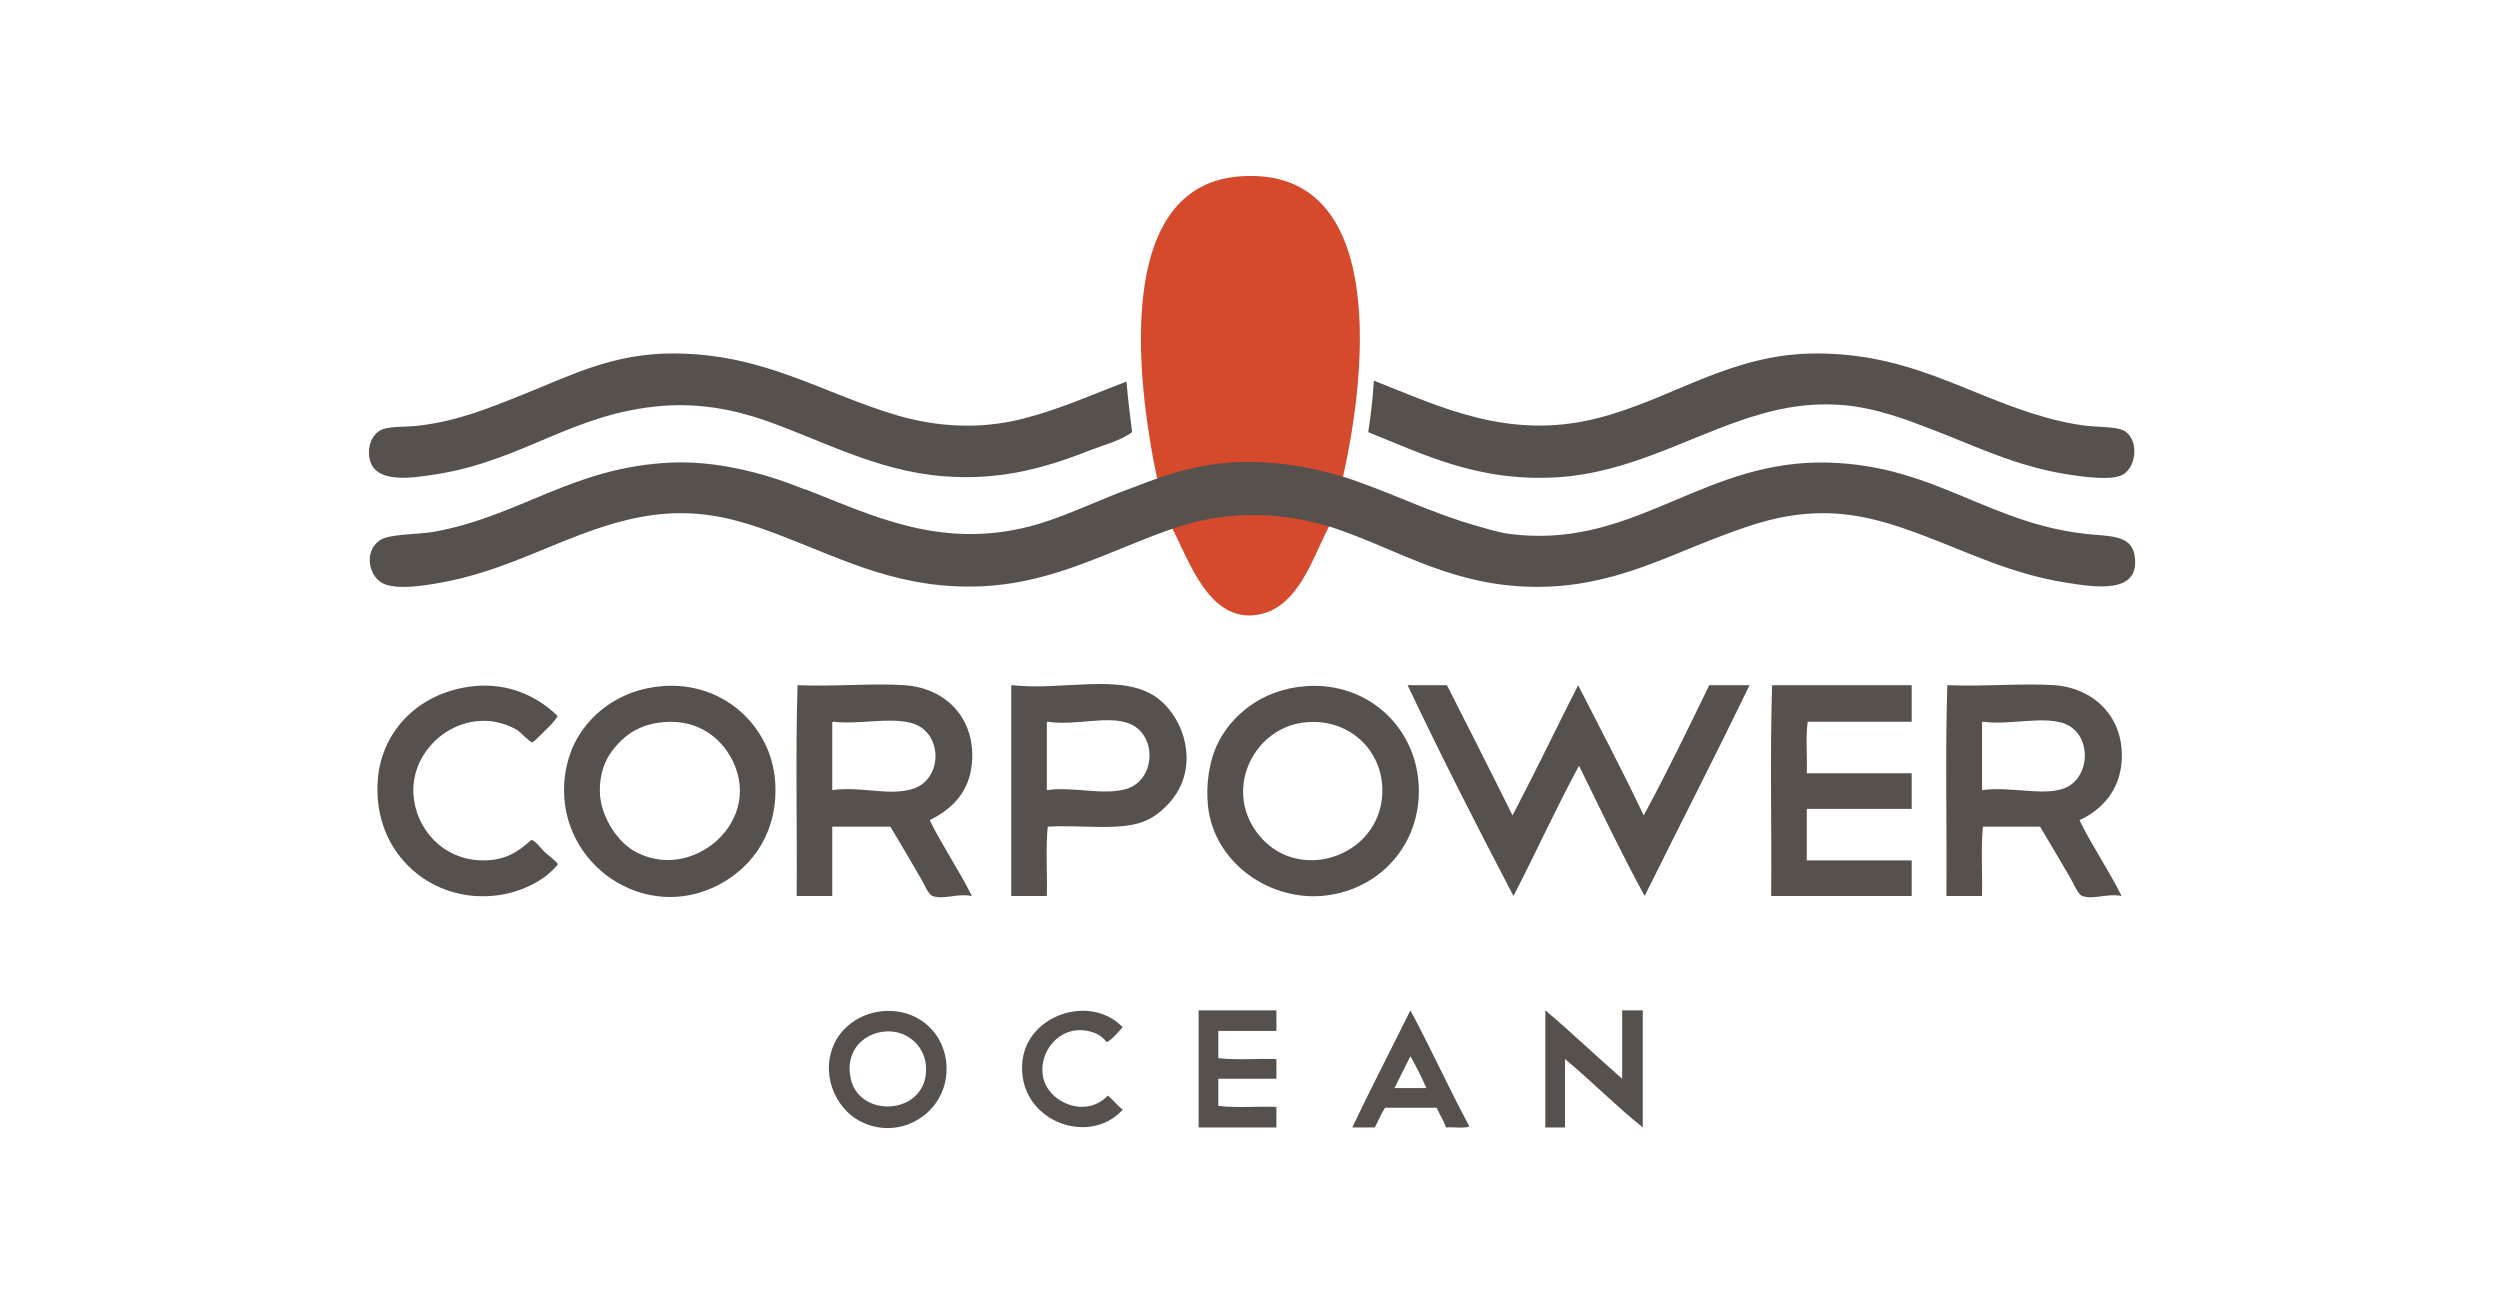 <?xml version="1.0" encoding="utf-8"?>
<!-- Generator: Adobe Illustrator 16.0.0, SVG Export Plug-In . SVG Version: 6.00 Build 0)  -->
<!DOCTYPE svg PUBLIC "-//W3C//DTD SVG 1.1 Basic//EN" "http://www.w3.org/Graphics/SVG/1.1/DTD/svg11-basic.dtd">
<svg version="1.1" baseProfile="basic" id="Ebene_1"
	 xmlns="http://www.w3.org/2000/svg" xmlns:xlink="http://www.w3.org/1999/xlink" x="0px" y="0px" width="230px" height="120px"
	 viewBox="0 0 230 120" xml:space="preserve">
<g>
	<path fill-rule="evenodd" clip-rule="evenodd" fill="#D54A2D" d="M122.257,48.466c-1.51,2.853-2.812,7.54-6.638,8.104
		c-4.392,0.648-6.192-4.935-7.759-7.931l-1.38-4.483c-2.124-10.051-3.729-27.099,7.587-27.931
		c13.3-0.979,11.857,17.178,9.481,27.672L122.257,48.466z"/>
	<path fill-rule="evenodd" clip-rule="evenodd" fill="#57514D" d="M103.636,35.104c0.136,1.588,0.32,3.128,0.518,4.655
		c-1.098,0.806-2.503,1.132-3.793,1.638c-3.75,1.472-8.032,2.871-13.62,2.414c-6.206-0.507-11.279-3.39-16.466-5.172
		c-2.874-0.987-6.016-1.569-9.396-1.293c-8.198,0.67-12.708,5.022-20.776,6.293c-2.433,0.383-5.741,0.866-6.121-1.552
		c-0.184-1.172,0.309-2.019,0.862-2.414c0.719-0.512,2.276-0.348,3.707-0.517c3.614-0.428,6.561-1.654,9.741-2.931
		c4.425-1.776,8.132-3.707,13.62-3.707c8.386,0,13.743,3.672,20.604,5.69c3.775,1.11,7.721,1.284,11.466,0.345
		C97.461,37.68,100.303,36.371,103.636,35.104z"/>
	<path fill-rule="evenodd" clip-rule="evenodd" fill="#57514D" d="M125.877,39.76c0.232-1.521,0.422-3.085,0.518-4.741
		c6.07,2.374,12.371,5.547,20.604,3.448c6.84-1.744,12.207-5.949,20.086-5.949c8.815,0,13.856,3.827,21.034,5.862
		c0.946,0.268,2.365,0.617,3.708,0.776c1.538,0.183,3.121,0.057,3.793,0.604c1.228,0.999,0.837,3.394-0.432,3.965
		c-1.084,0.489-3.536,0.143-5-0.086c-4.633-0.726-8.499-2.608-12.241-4.052c-2.407-0.929-5.345-2.092-8.534-2.328
		c-3.571-0.264-6.55,0.479-9.396,1.466c-5.192,1.798-10.417,4.749-16.552,5.172C136.059,44.408,130.924,41.769,125.877,39.76z"/>
	<path fill-rule="evenodd" clip-rule="evenodd" fill="#57514D" d="M51.309,65.881c-0.303,0.473-0.605,0.797-1.121,1.292
		c-0.194,0.187-1.099,1.117-1.207,1.122c-0.229,0.01-1.18-1.006-1.379-1.122c-4.535-2.624-9.831,1.194-9.569,5.863
		c0.178,3.168,2.688,6.095,6.379,6.12c2.149,0.015,3.311-0.842,4.482-1.896c0.525,0.24,0.704,0.616,1.208,1.121
		c0.222,0.222,1.198,0.931,1.207,1.12c0.007,0.169-1.025,1.051-1.121,1.121c-1.628,1.19-3.895,1.983-6.466,1.811
		c-5.129-0.345-9.424-4.642-8.966-10.689c0.354-4.656,3.983-8.147,8.88-8.621C46.787,62.816,49.446,64.053,51.309,65.881z"/>
	<path fill-rule="evenodd" clip-rule="evenodd" fill="#57514D" d="M60.964,63.122c5.59-0.437,9.956,3.672,10.344,8.707
		c0.346,4.476-1.904,7.854-5.172,9.568c-6.816,3.578-14.73-1.845-14.224-9.396c0.083-1.243,0.434-2.597,0.948-3.62
		C54.077,65.951,56.735,63.453,60.964,63.122z M56.825,68.466c-0.736,0.808-1.652,2.065-1.638,4.312
		c0.014,2.214,1.517,4.517,3.017,5.431c5.375,3.275,12.506-2.845,8.88-8.793c-1.1-1.804-3.252-3.383-6.466-2.931
		C58.873,66.729,57.722,67.484,56.825,68.466z"/>
	<path fill-rule="evenodd" clip-rule="evenodd" fill="#57514D" d="M85.532,75.449c1.191,2.429,2.679,4.563,3.88,6.983
		c-1.392-0.269-2.583,0.37-3.621,0c-0.399-0.143-0.771-1.103-1.035-1.552c-0.925-1.579-2.021-3.48-2.845-4.828
		c-1.781,0-3.563,0-5.344,0c0,2.127,0,4.253,0,6.38c-1.093,0-2.185,0-3.276,0c0.058-6.437-0.115-13.104,0.086-19.396
		c3.387,0.145,6.896-0.196,9.828,0c3.888,0.261,6.604,3.143,6.207,7.241C89.16,72.876,87.58,74.454,85.532,75.449z M76.567,66.656
		c0,2.012,0,4.022,0,6.035c2.657-0.375,5.099,0.549,7.327-0.087c2.939-0.839,2.907-5.406-0.173-6.12
		c-2.144-0.497-4.619,0.193-7.069-0.087C76.553,66.412,76.56,66.534,76.567,66.656z"/>
	<path fill-rule="evenodd" clip-rule="evenodd" fill="#57514D" d="M93.118,63.036c4.574,0.531,10.097-1.152,13.276,1.12
		c2.255,1.611,3.713,5.325,2.068,8.448c-0.58,1.102-1.708,2.269-2.93,2.845c-2.27,1.07-5.867,0.409-9.139,0.604
		c-0.201,1.954-0.029,4.281-0.086,6.38c-1.092,0-2.185,0-3.275,0c0-6.38,0-12.759,0-19.138
		C93.024,63.172,93.019,63.051,93.118,63.036z M96.309,66.656c0,2.012,0,4.022,0,6.035c2.48-0.351,5.073,0.505,7.241-0.087
		c2.793-0.762,2.959-5.011,0.345-6.034c-2.028-0.795-4.893,0.229-7.5-0.173C96.294,66.412,96.301,66.534,96.309,66.656z"/>
	<path fill-rule="evenodd" clip-rule="evenodd" fill="#57514D" d="M120.188,63.122c5.727-0.393,10.346,3.928,10.346,9.655
		c0,5.342-4.024,9.317-9.053,9.655c-4.897,0.327-9.797-3.158-10.345-8.276c-0.212-1.979,0.101-4.185,0.948-5.861
		C113.278,65.933,115.961,63.412,120.188,63.122z M115.963,77.001c3.813,4.413,11.463,1.561,11.207-4.568
		c-0.154-3.702-3.345-6.483-7.327-5.948C115.184,67.108,112.444,72.93,115.963,77.001z"/>
	<path fill-rule="evenodd" clip-rule="evenodd" fill="#57514D" d="M129.498,63.036c1.207,0,2.414,0,3.621,0
		c2.018,3.987,4.045,7.965,6.033,11.982c2.07-3.938,4.014-7.998,6.035-11.982c2.03,3.976,4.101,7.91,6.034,11.982
		c2.117-3.889,4.062-7.95,6.035-11.982c1.235,0,2.472,0,3.707,0c-3.161,6.522-6.447,12.921-9.655,19.396
		c-2.117-3.889-4.062-7.95-6.034-11.983c-2.119,3.888-3.982,8.029-6.035,11.983C135.904,76.055,132.62,69.626,129.498,63.036z"/>
	<path fill-rule="evenodd" clip-rule="evenodd" fill="#57514D" d="M163.033,63.036c4.281,0,8.563,0,12.844,0c0,1.12,0,2.24,0,3.361
		c-3.189,0-6.379,0-9.568,0c-0.201,1.409-0.029,3.19-0.086,4.742c3.218,0,6.436,0,9.654,0c0,1.091,0,2.184,0,3.274
		c-3.219,0-6.437,0-9.654,0c0,1.582,0,3.162,0,4.742c3.218,0,6.436,0,9.654,0c0,1.092,0,2.185,0,3.276c-4.31,0-8.62,0-12.931,0
		C163.004,75.996,162.831,69.329,163.033,63.036z"/>
	<path fill-rule="evenodd" clip-rule="evenodd" fill="#57514D" d="M191.309,75.449c1.189,2.432,2.676,4.565,3.879,6.983
		c-1.391-0.269-2.582,0.37-3.62,0c-0.398-0.143-0.771-1.103-1.035-1.552c-0.926-1.579-2.027-3.476-2.845-4.828
		c-1.753,0-3.505,0-5.259,0c-0.2,1.954-0.028,4.281-0.085,6.38c-1.093,0-2.185,0-3.276,0c0.058-6.437-0.116-13.104,0.086-19.396
		c3.451,0.142,6.95-0.193,9.827,0c3.58,0.239,6.523,2.902,6.207,7.068C194.99,72.709,193.371,74.529,191.309,75.449z
		 M182.344,66.656c0,2.012,0,4.022,0,6.035c2.591-0.367,5.674,0.576,7.585-0.173c2.512-0.983,2.573-5.241-0.259-6.034
		c-2.013-0.565-4.971,0.242-7.241-0.087C182.328,66.412,182.335,66.534,182.344,66.656z"/>
	<path fill-rule="evenodd" clip-rule="evenodd" fill="#57514D" d="M81.136,93.035c3.298-0.336,5.922,2.036,5.948,5.26
		c0.034,4.109-4.316,6.802-8.017,4.827c-2.215-1.182-3.75-4.481-2.155-7.414C77.543,94.546,79.01,93.253,81.136,93.035z
		 M78.291,99.329c0.911,3.708,7.245,3.197,6.896-1.293c-0.146-1.87-1.857-3.442-4.052-3.104
		C79.16,95.236,77.709,96.958,78.291,99.329z"/>
	<path fill-rule="evenodd" clip-rule="evenodd" fill="#57514D" d="M103.291,94.501c-0.466,0.482-0.855,1.041-1.465,1.379
		c-0.322-0.374-0.576-0.612-0.949-0.775c-2.945-1.283-5.404,1.406-4.914,3.966c0.462,2.408,3.975,3.844,5.949,1.725
		c0.51,0.38,0.869,0.913,1.379,1.293c-3.174,3.515-9.809,0.942-9.225-4.483C94.521,93.381,100.271,91.404,103.291,94.501z"/>
	<path fill-rule="evenodd" clip-rule="evenodd" fill="#57514D" d="M117.429,92.949c0,0.633,0,1.265,0,1.897
		c-1.781,0-3.563,0-5.345,0c0,0.833,0,1.666,0,2.499c1.609,0.202,3.592,0.029,5.345,0.087c0,0.604,0,1.207,0,1.811
		c-1.781,0-3.563,0-5.345,0c0,0.833,0,1.666,0,2.499c1.609,0.202,3.592,0.029,5.345,0.087c0,0.632,0,1.264,0,1.896
		c-2.385,0-4.77,0-7.155,0c0-3.593,0-7.185,0-10.776C112.659,92.949,115.044,92.949,117.429,92.949z"/>
	<path fill-rule="evenodd" clip-rule="evenodd" fill="#57514D" d="M129.757,92.949c1.877,3.497,3.554,7.193,5.431,10.69
		c-0.546,0.2-1.465,0.028-2.154,0.086c-0.23-0.661-0.586-1.197-0.863-1.811c-1.58,0-3.16,0-4.741,0
		c-0.374,0.545-0.621,1.217-0.948,1.811c-0.689,0-1.379,0-2.068,0C126.136,100.076,127.984,96.551,129.757,92.949z M128.291,100.104
		c0.978,0,1.954,0,2.932,0c-0.441-1.024-0.93-2.002-1.466-2.931C129.269,98.15,128.78,99.128,128.291,100.104z"/>
	<path fill-rule="evenodd" clip-rule="evenodd" fill="#57514D" d="M142.171,92.949c2.413,2.041,4.685,4.223,7.069,6.294
		c0-2.098,0-4.196,0-6.294c0.632,0,1.264,0,1.896,0c0,3.592,0,7.184,0,10.776c-2.487-1.996-4.709-4.256-7.155-6.293
		c0,2.097,0,4.195,0,6.293c-0.604,0-1.207,0-1.81,0C142.171,100.133,142.171,96.541,142.171,92.949z"/>
	<path fill-rule="evenodd" clip-rule="evenodd" fill="#57514D" d="M196.395,51.177c-0.248-1.761-1.832-1.831-3.707-1.983
		c-9.572-0.774-14.484-6.396-24.569-6.638c-10.917-0.261-17.031,7.137-27.327,6.725c-0.813-0.032-1.589-0.11-2.34-0.218
		c-0.997-0.206-1.959-0.503-2.66-0.702c-3.851-1.091-7.085-2.698-10.618-3.954c-0.532-0.196-1.07-0.385-1.624-0.557l-0.004,0.015
		c-2.598-0.805-5.418-1.367-8.792-1.367c-3.883,0-7.155,1.022-10.295,2.267c-3.103,1.103-5.819,2.484-8.874,3.43
		c-0.304,0.088-0.607,0.174-0.917,0.252c-8.231,2.1-14.533-1.073-20.604-3.448c-0.001,0.012-0.002,0.024-0.003,0.036
		c-0.826-0.333-1.655-0.648-2.493-0.926c-2.83-0.936-6.291-1.689-9.742-1.552c-9.114,0.365-14.004,4.979-21.982,6.38
		c-1.431,0.251-4.027,0.163-4.913,0.776c-1.533,1.059-0.994,3.513,0.517,4.052c1.329,0.474,3.534,0.125,5.173-0.173
		c4.837-0.879,8.874-2.94,12.758-4.397c2.667-1,5.873-2.016,9.396-1.982c3.566,0.034,6.425,1.044,9.311,2.155
		c5.736,2.209,10.832,4.896,18.276,4.569c0.626-0.028,1.227-0.086,1.815-0.157c0.085-0.01,0.17-0.021,0.255-0.032
		c0.256-0.033,0.511-0.068,0.762-0.11c0.248-0.04,0.494-0.085,0.74-0.132c0.085-0.017,0.171-0.031,0.255-0.049
		c4.855-0.976,9.188-3.257,13.496-4.75c2.848-0.986,5.826-1.517,9.4-1.252c1.875,0.139,3.658,0.526,5.303,1.009
		c5.754,1.859,10.397,5.026,17.37,5.474c7.597,0.486,12.814-2.445,18.448-4.569c2.94-1.109,5.677-2.104,9.311-2.155
		s6.787,1.057,9.482,2.069c4.093,1.538,8.026,3.509,13.018,4.311C192.854,54.047,196.887,54.67,196.395,51.177z"/>
</g>
<g>
</g>
<g>
</g>
<g>
</g>
<g>
</g>
<g>
</g>
<g>
</g>
</svg>
